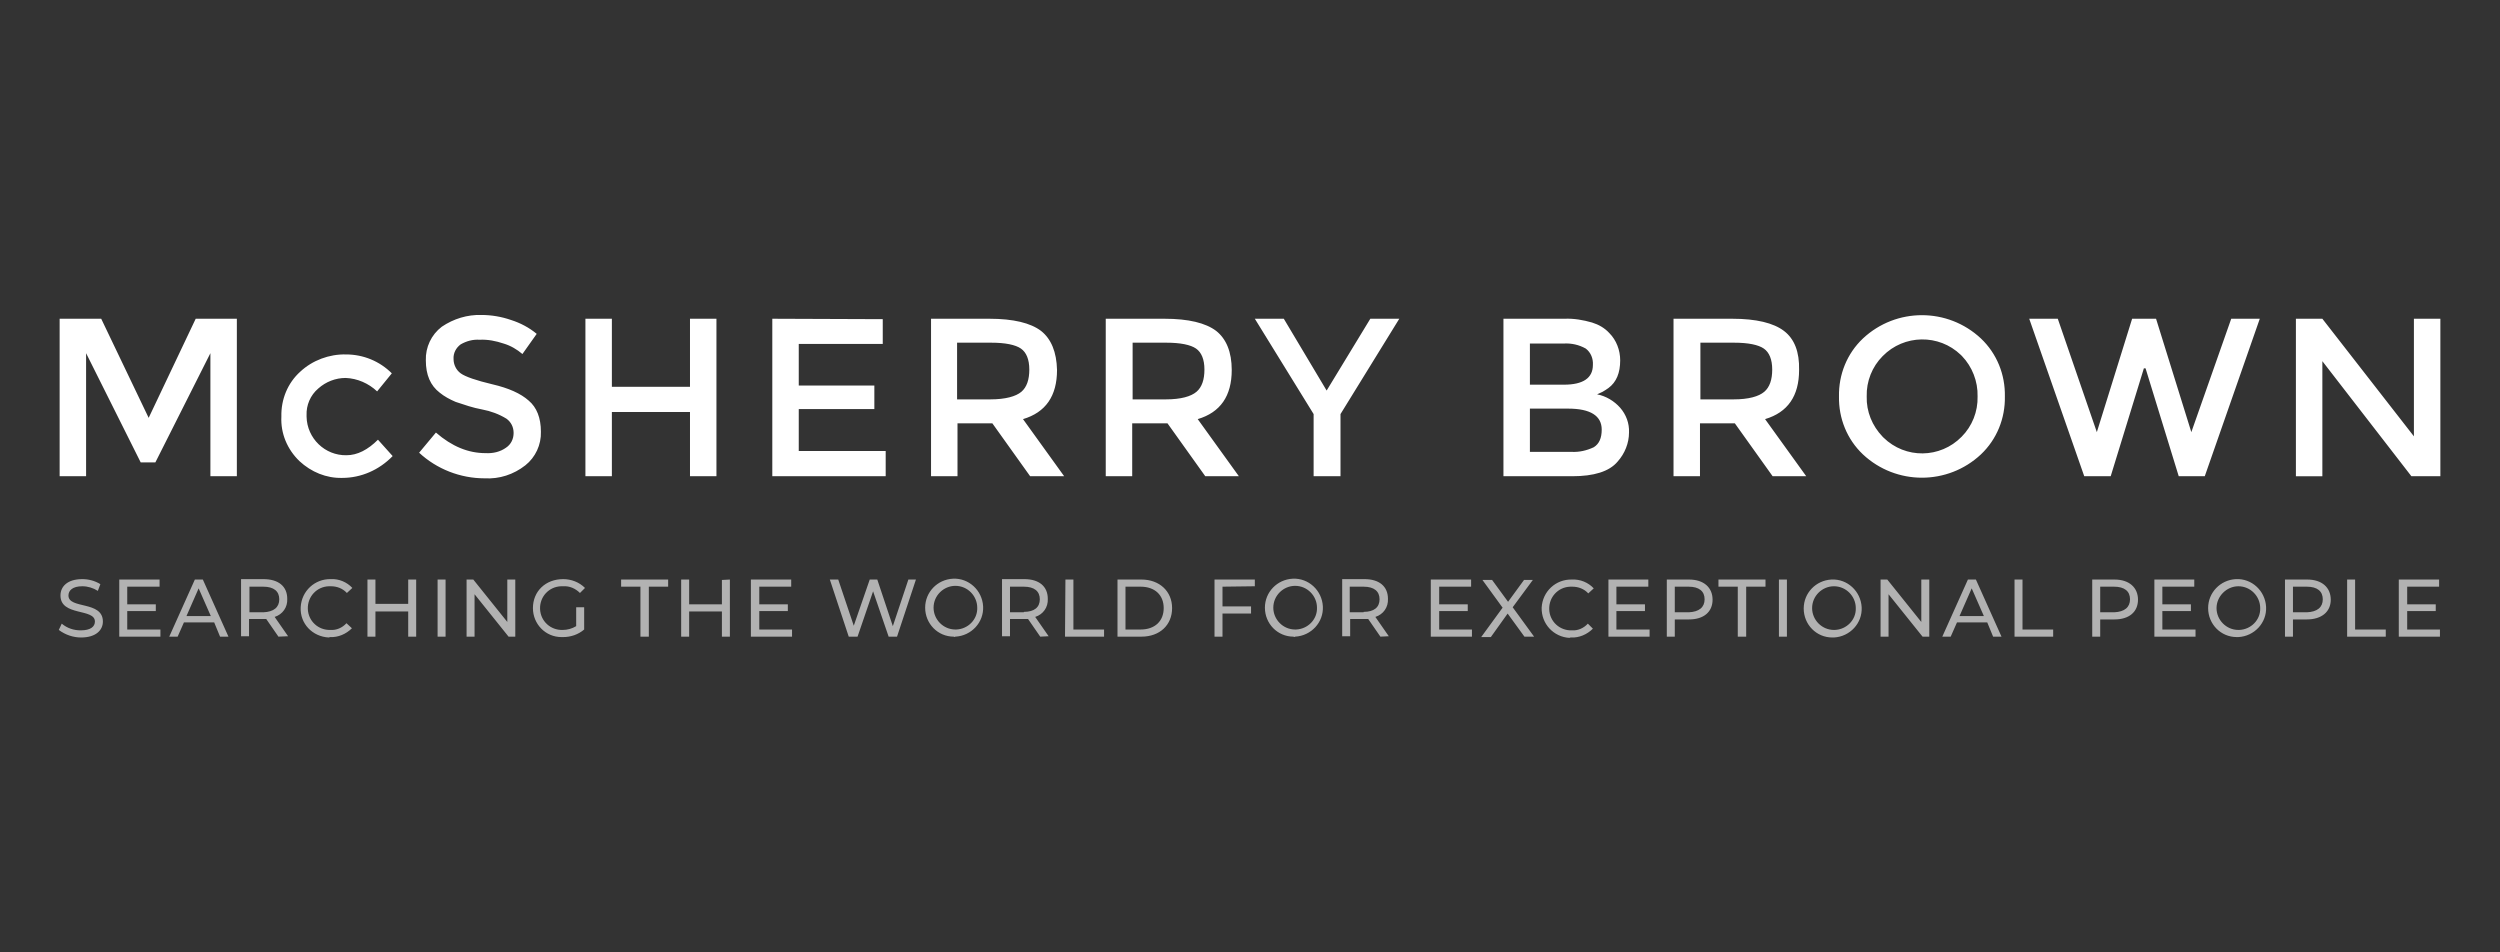 <?xml version="1.0" encoding="UTF-8"?> <!-- Generator: Adobe Illustrator 24.2.3, SVG Export Plug-In . SVG Version: 6.00 Build 0) --> <svg xmlns="http://www.w3.org/2000/svg" xmlns:xlink="http://www.w3.org/1999/xlink" version="1.1" id="Layer_1" x="0px" y="0px" viewBox="0 0 595.3 226.8" style="enable-background:new 0 0 595.3 226.8;" xml:space="preserve"><rect x="0" y="0" width="595.3" height="226.8" fill="#333333" stroke="none"/> <style type="text/css"> .st0{fill:none;} .st1{fill:#B2B2B2;} .st2{fill:#FFFFFF;} </style> <rect class="st0" width="595.3" height="226.8"></rect> <g> <path class="st1" d="M573.2,149.9v-4.4h6.8v-1.6h-6.8v-4.2h7.6V138h-9.6v13.6h9.8v-1.7H573.2z M558.8,151.6h9.3v-1.7h-7.3V138h-1.9 V151.6z M549.3,145.8H546v-6.1h3.3c2.5,0,3.8,1.1,3.8,3C553.1,144.6,551.8,145.7,549.3,145.8 M549.4,138h-5.3v13.6h1.9v-4.1h3.3 c3.5,0,5.7-1.8,5.7-4.7S552.9,138,549.4,138 M533,150c-2.9,0-5.2-2.4-5.2-5.2s2.4-5.2,5.2-5.2c2.9,0,5.2,2.4,5.2,5.2 c0.1,2.8-2.2,5.1-5,5.2C533.2,150,533.1,150,533,150 M533,151.7c3.8-0.2,6.8-3.4,6.6-7.2c-0.2-3.8-3.4-6.8-7.2-6.6 c-3.7,0.2-6.6,3.2-6.6,6.9c0,3.8,3,6.9,6.8,6.9C532.7,151.7,532.9,151.7,533,151.7 M514.9,149.9v-4.4h6.8v-1.6h-6.8v-4.2h7.6V138 H513v13.6h9.8v-1.7H514.9z M503.4,145.8h-3.3v-6.1h3.3c2.5,0,3.8,1.1,3.8,3C507.2,144.6,505.9,145.7,503.4,145.8 M503.5,138h-5.3 v13.6h1.9v-4.1h3.4c3.5,0,5.6-1.8,5.6-4.7S507,138,503.5,138 M479.6,151.6h9.3v-1.7h-7.3V138h-1.9V151.6z M466.6,146.7l2.9-6.6 l2.9,6.6H466.6z M474.6,151.6h2l-6.1-13.6h-1.9l-6.1,13.6h2l1.5-3.4h7.2L474.6,151.6z M457.5,138v10.1l-8.1-10.1h-1.6v13.6h1.9 v-10.1l8.1,10.1h1.6V138H457.5z M436.7,150c-2.9,0-5.2-2.4-5.2-5.2c0-2.9,2.4-5.2,5.2-5.2c2.9,0,5.2,2.4,5.2,5.2 c0.1,2.8-2.2,5.1-5,5.2C436.8,150,436.7,150,436.7,150 M436.7,151.8c3.8-0.2,6.8-3.4,6.6-7.2c-0.2-3.8-3.4-6.8-7.2-6.6 c-3.7,0.2-6.6,3.2-6.6,6.9c0,3.8,3,6.9,6.8,6.9C436.4,151.8,436.5,151.8,436.7,151.8 M423.6,151.6h1.9V138h-1.9V151.6z M413.9,151.6h1.9v-11.9h4.6V138h-11.2v1.7h4.6V151.6z M402.1,145.8h-3.3v-6.1h3.3c2.5,0,3.8,1.1,3.8,3 C405.9,144.6,404.6,145.7,402.1,145.8 M402.2,138h-5.3v13.6h1.9v-4.1h3.4c3.5,0,5.6-1.8,5.6-4.7S405.7,138,402.2,138 M384.9,149.9 v-4.4h6.8v-1.6h-6.8v-4.2h7.6V138H383v13.6h9.8v-1.7H384.9z M374.1,151.8c1.9,0.1,3.8-0.7,5.2-2.1l-1.2-1.2c-1,1.1-2.4,1.7-3.8,1.6 c-2.9,0.1-5.3-2.1-5.4-5c-0.1-2.9,2.1-5.3,5-5.4c0.2,0,0.3,0,0.5,0c1.4,0,2.8,0.5,3.8,1.6l1.3-1.2c-1.3-1.4-3.2-2.2-5.2-2.1 c-3.8-0.1-7,2.8-7.2,6.7c-0.1,3.8,2.8,7,6.7,7.2C373.7,151.8,373.9,151.8,374.1,151.8 M365.3,151.6l-5.1-7l4.8-6.5h-2.1l-3.8,5.2 l-3.8-5.2H353l4.8,6.6l-5.1,7h2.3l4-5.6l4,5.5L365.3,151.6z M342.7,149.9v-4.4h6.8v-1.6h-6.8v-4.2h7.6V138h-9.6v13.6h9.8v-1.7 H342.7z M324.7,145.8h-3.3v-6.1h3.3c2.5,0,3.8,1.1,3.8,3c0,1.9-1.3,3-3.8,3 M330.7,151.5l-3.2-4.6c1.9-0.6,3.1-2.3,3-4.3 c0-3-2.1-4.7-5.6-4.7h-5.3v13.6h1.9v-4.1h3.4c0.3,0,0.6,0,0.9,0l2.9,4.2L330.7,151.5z M308.4,149.9c-2.9,0-5.2-2.4-5.2-5.2 c0-2.9,2.4-5.2,5.2-5.2c2.9,0,5.2,2.4,5.2,5.2c0.1,2.8-2.2,5.1-5,5.2C308.6,149.9,308.5,149.9,308.4,149.9 M308.4,151.6 c3.8-0.2,6.8-3.4,6.6-7.2c-0.2-3.8-3.4-6.8-7.2-6.6c-3.7,0.2-6.6,3.2-6.6,6.9c0,3.8,3,6.9,6.8,6.9 C308.1,151.7,308.3,151.7,308.4,151.6 M298.8,139.6V138h-9.6v13.6h1.9v-5.5h6.8v-1.7h-6.8v-4.7L298.8,139.6z M268,149.9v-10.2h3.6 c3.4,0,5.5,2,5.5,5.1s-2.1,5.1-5.5,5.1H268z M266.1,151.6h5.7c4.4,0,7.3-2.8,7.3-6.8c0-4-3-6.8-7.3-6.8h-5.7V151.6z M253.6,151.6 h9.3v-1.7h-7.3V138h-1.9L253.6,151.6z M243.8,145.8h-3.3v-6.1h3.3c2.5,0,3.8,1.1,3.8,3c0,1.9-1.3,3-3.8,3 M249.7,151.5l-3.2-4.6 c1.9-0.6,3.1-2.3,3-4.3c0-3-2.1-4.7-5.6-4.7h-5.3v13.6h1.9v-4.1h3.4c0.3,0,0.6,0,0.9,0l2.9,4.2L249.7,151.5z M227.5,149.9 c-2.9,0-5.2-2.4-5.2-5.2c0-2.9,2.4-5.2,5.2-5.2c2.9,0,5.2,2.4,5.2,5.2c0.1,2.8-2.2,5.1-5,5.2C227.6,149.9,227.5,149.9,227.5,149.9 M227.5,151.6c3.8-0.2,6.8-3.4,6.6-7.2c-0.2-3.8-3.4-6.8-7.2-6.6c-3.7,0.2-6.6,3.2-6.6,6.9c0,3.8,3,6.9,6.8,6.9 C227.2,151.7,227.3,151.7,227.5,151.6 M216.3,138l-3.7,11.1l-3.7-11.1h-1.8l-3.8,11l-3.7-11h-2l4.5,13.6h2.1l3.7-10.8l3.7,10.8h2 l4.5-13.6H216.3z M180.8,149.9v-4.4h6.8v-1.6h-6.8v-4.2h7.6V138h-9.6v13.6h9.8v-1.7H180.8z M171.9,138.1v5.8h-7.8V138h-1.9v13.6 h1.9v-6h7.8v6h1.9V138L171.9,138.1z M152.6,151.6h1.9v-11.9h4.6V138h-11.2v1.7h4.6V151.6z M137.2,149.1c-1,0.6-2.1,0.9-3.2,0.9 c-2.9,0.1-5.3-2.1-5.4-5c-0.1-2.9,2.1-5.3,5-5.4c0.2,0,0.3,0,0.5,0c1.5-0.1,2.9,0.5,4,1.6l1.2-1.2c-1.4-1.4-3.3-2.1-5.2-2.1 c-4.2,0-7.2,2.9-7.2,6.9c0,3.8,3,6.9,6.8,6.9c0.1,0,0.3,0,0.4,0c1.8,0,3.6-0.6,5-1.8v-5.3h-1.9L137.2,149.1z M120.8,138v10.1 l-8.1-10.1h-1.6v13.6h1.9v-10.1l8.1,10.1h1.6V138H120.8z M104.2,151.6h1.9V138h-1.9V151.6z M97.2,138v5.8h-7.8V138h-1.9v13.6h1.9 v-6h7.8v6h1.9V138H97.2z M78.6,151.7c1.9,0.1,3.8-0.7,5.2-2.1l-1.3-1.2c-1,1.1-2.4,1.7-3.8,1.6c-2.9,0.1-5.3-2.1-5.4-5 c-0.1-2.9,2.1-5.3,5-5.4c0.2,0,0.3,0,0.5,0c1.4,0,2.8,0.5,3.8,1.6l1.3-1.2c-1.3-1.4-3.2-2.2-5.1-2.1c-3.8-0.1-7,2.8-7.2,6.7 s2.8,7,6.7,7.2C78.2,151.8,78.4,151.8,78.6,151.7 M62.7,145.8h-3.3v-6.1h3.3c2.5,0,3.8,1.1,3.8,3C66.5,144.6,65.2,145.7,62.7,145.8 M68.6,151.5l-3.2-4.6c1.9-0.6,3.1-2.3,3-4.3c0-3-2.1-4.7-5.7-4.7h-5.3v13.6h1.9v-4.1h3.3c0.3,0,0.6,0,0.8,0l2.9,4.2L68.6,151.5z M44.4,146.7l2.9-6.6l2.9,6.6H44.4z M52.4,151.6h2L48.3,138h-1.9l-6.1,13.6h2l1.5-3.4H51L52.4,151.6z M30.3,149.9v-4.4h6.8v-1.6 h-6.8v-4.2H38V138h-9.6v13.6h9.8v-1.7H30.3z M19.3,151.8c3.6,0,5.2-1.8,5.2-3.8c0-5-8.2-2.9-8.2-6.2c0-1.2,1-2.2,3.3-2.2 c1.3,0,2.6,0.4,3.7,1.1l0.6-1.6c-1.3-0.8-2.8-1.2-4.3-1.2c-3.6,0-5.2,1.8-5.2,3.9c0,5,8.2,3,8.2,6.2c0,1.2-1,2.1-3.4,2.1 c-1.6,0-3.2-0.5-4.5-1.6l-0.7,1.5C15.6,151.2,17.5,151.8,19.3,151.8"></path> <path class="st2" d="M574.8,103.9l-21.8-28h-6.3v37.5h6.3V86l21.2,27.4h6.9V75.9h-6.3L574.8,103.9z M490,75.9h-6.8l13.1,37.5h6.3 l7.9-25.7h0.4l7.9,25.7h6.2l13.1-37.5h-6.8l-9.5,27l-8.4-27h-5.7l-8.4,27L490,75.9z M477.4,94.4c0.1-5.2-1.9-10.2-5.7-13.8 c-7.9-7.4-20.2-7.4-28.1,0c-3.8,3.6-5.8,8.6-5.7,13.8c-0.1,5.2,1.9,10.2,5.7,13.8c7.9,7.4,20.2,7.4,28.1,0 C475.5,104.6,477.5,99.6,477.4,94.4 M470.9,94.4c0.1,3.6-1.3,7.1-3.8,9.6c-5.1,5.2-13.4,5.3-18.6,0.2c-0.1-0.1-0.2-0.2-0.2-0.2 c-2.5-2.6-3.9-6-3.8-9.6c-0.1-3.6,1.3-7.1,3.8-9.6c5.1-5.2,13.4-5.3,18.6-0.3c0.1,0.1,0.2,0.2,0.3,0.3 C469.6,87.3,471,90.8,470.9,94.4 M412.8,95.1h-7.9V81.6h8c3.4,0,5.8,0.5,7.1,1.4c1.3,0.9,2,2.6,2,5s-0.6,4.2-1.9,5.3 S416.4,95.1,412.8,95.1 M424.8,78.8c-2.5-1.9-6.6-2.9-12.3-2.9h-14v37.5h6.3v-12.6h8.3l9,12.6h8l-9.8-13.6 c5.4-1.6,8.1-5.5,8.1-11.7C428.5,83.8,427.3,80.7,424.8,78.8 M364.3,97.3h9.1c5.3,0,8,1.7,8,5c0,2-0.6,3.4-1.9,4.2 c-1.7,0.8-3.5,1.2-5.3,1.1h-9.9V97.3z M364.3,81.8h8.1c1.8-0.1,3.6,0.3,5.2,1.2c1.2,0.9,1.8,2.4,1.7,3.9c0,3.1-2.3,4.7-6.9,4.7 h-8.1V81.8z M385.2,109.9c1.7-1.9,2.7-4.4,2.7-6.9c0.1-2.2-0.7-4.3-2.1-5.9c-1.4-1.6-3.4-2.8-5.5-3.2l1.3-0.6 c0.5-0.3,1-0.6,1.4-0.9c1.9-1.4,2.8-3.6,2.8-6.6c0-2.4-0.9-4.8-2.6-6.5c-1.1-1.2-2.5-2-4.1-2.5c-2.1-0.6-4.3-1-6.6-0.9H358v37.5 h16.4C379.5,113.4,383.2,112.3,385.2,109.9 M319.2,98.6l14-22.7h-6.9L315.9,93l-10.2-17.1h-6.9l14,22.7v14.8h6.4L319.2,98.6z M277.6,95.1h-7.9V81.6h8c3.4,0,5.8,0.5,7.1,1.4c1.3,0.9,2,2.6,2,5s-0.6,4.2-1.9,5.3S281.2,95.1,277.6,95.1 M289.6,78.8 c-2.5-1.9-6.6-2.9-12.3-2.9h-14v37.5h6.3v-12.6h8.4l9,12.6h8l-9.8-13.6c5.4-1.6,8.1-5.5,8.1-11.7C293.3,83.8,292,80.7,289.6,78.8 M235.8,95.1h-7.9V81.6h8.1c3.4,0,5.8,0.5,7.1,1.4c1.3,0.9,2,2.6,2,5s-0.6,4.2-1.9,5.3S239.4,95.1,235.8,95.1 M247.9,78.8 c-2.5-1.9-6.6-2.9-12.3-2.9h-13.9v37.5h6.3v-12.6h8.3l9,12.6h8.1l-9.8-13.6c5.4-1.6,8.1-5.5,8.1-11.7 C251.6,83.8,250.3,80.7,247.9,78.8 M183.9,75.9v37.5h27v-6h-20.7v-10h18v-5.6h-18v-9.9h20v-5.9L183.9,75.9z M145.7,113.4V98.1h18.6 v15.3h6.3V75.9h-6.3v16.2h-18.6V75.9h-6.3v37.5H145.7z M119.9,81.8c1.7,0.5,3.2,1.4,4.5,2.5l3.4-4.8c-1.8-1.5-3.9-2.6-6.1-3.3 c-2.3-0.8-4.7-1.2-7.1-1.2c-3.3-0.1-6.6,0.9-9.4,2.8c-2.5,1.9-3.9,4.9-3.8,8c0,3.5,1.1,6,3.3,7.7c1.1,0.9,2.4,1.6,3.8,2.2 c2.1,0.7,4.1,1.4,6.3,1.8c2.1,0.4,4,1.1,5.8,2.2c1.1,0.8,1.7,2,1.7,3.4c0,1.4-0.6,2.7-1.8,3.5c-1.4,1-3.1,1.4-4.9,1.3 c-4.1,0-8-1.6-11.8-4.9l-4,4.8c4.2,3.9,9.8,6.1,15.6,6.1c3.5,0.2,6.9-0.9,9.7-3.1c2.4-1.9,3.8-4.9,3.7-8c0-3.3-1-5.8-2.9-7.4 c-1.9-1.7-4.8-3-8.7-3.9c-3.8-0.9-6.4-1.8-7.5-2.6c-1.1-0.8-1.7-2.1-1.7-3.4c-0.1-1.4,0.6-2.7,1.7-3.5c1.4-0.8,2.9-1.2,4.5-1.1 C116.2,80.8,118.1,81.2,119.9,81.8 M93.5,108.6l-3.5-3.9c-2.4,2.4-4.9,3.7-7.5,3.7c-5.1,0.1-9.4-4-9.5-9.2c0-0.1,0-0.2,0-0.3 c-0.1-2.4,0.9-4.8,2.8-6.4c1.8-1.6,4.1-2.5,6.5-2.5c2.8,0.1,5.5,1.3,7.5,3.2l3.5-4.3c-2.9-2.9-6.8-4.5-10.9-4.5 c-4-0.1-8,1.4-10.9,4.1c-3,2.7-4.6,6.6-4.5,10.7c-0.2,4,1.4,7.8,4.3,10.6c2.8,2.6,6.4,4.1,10.2,4C86,113.8,90.3,111.9,93.5,108.6 M20.5,84.1l13,26h3.5l13.1-26v29.3h6.3V75.9h-9.8L35.4,99.5L24.1,75.9h-9.9v37.5h6.3V84.1z"></path> </g> </svg> 